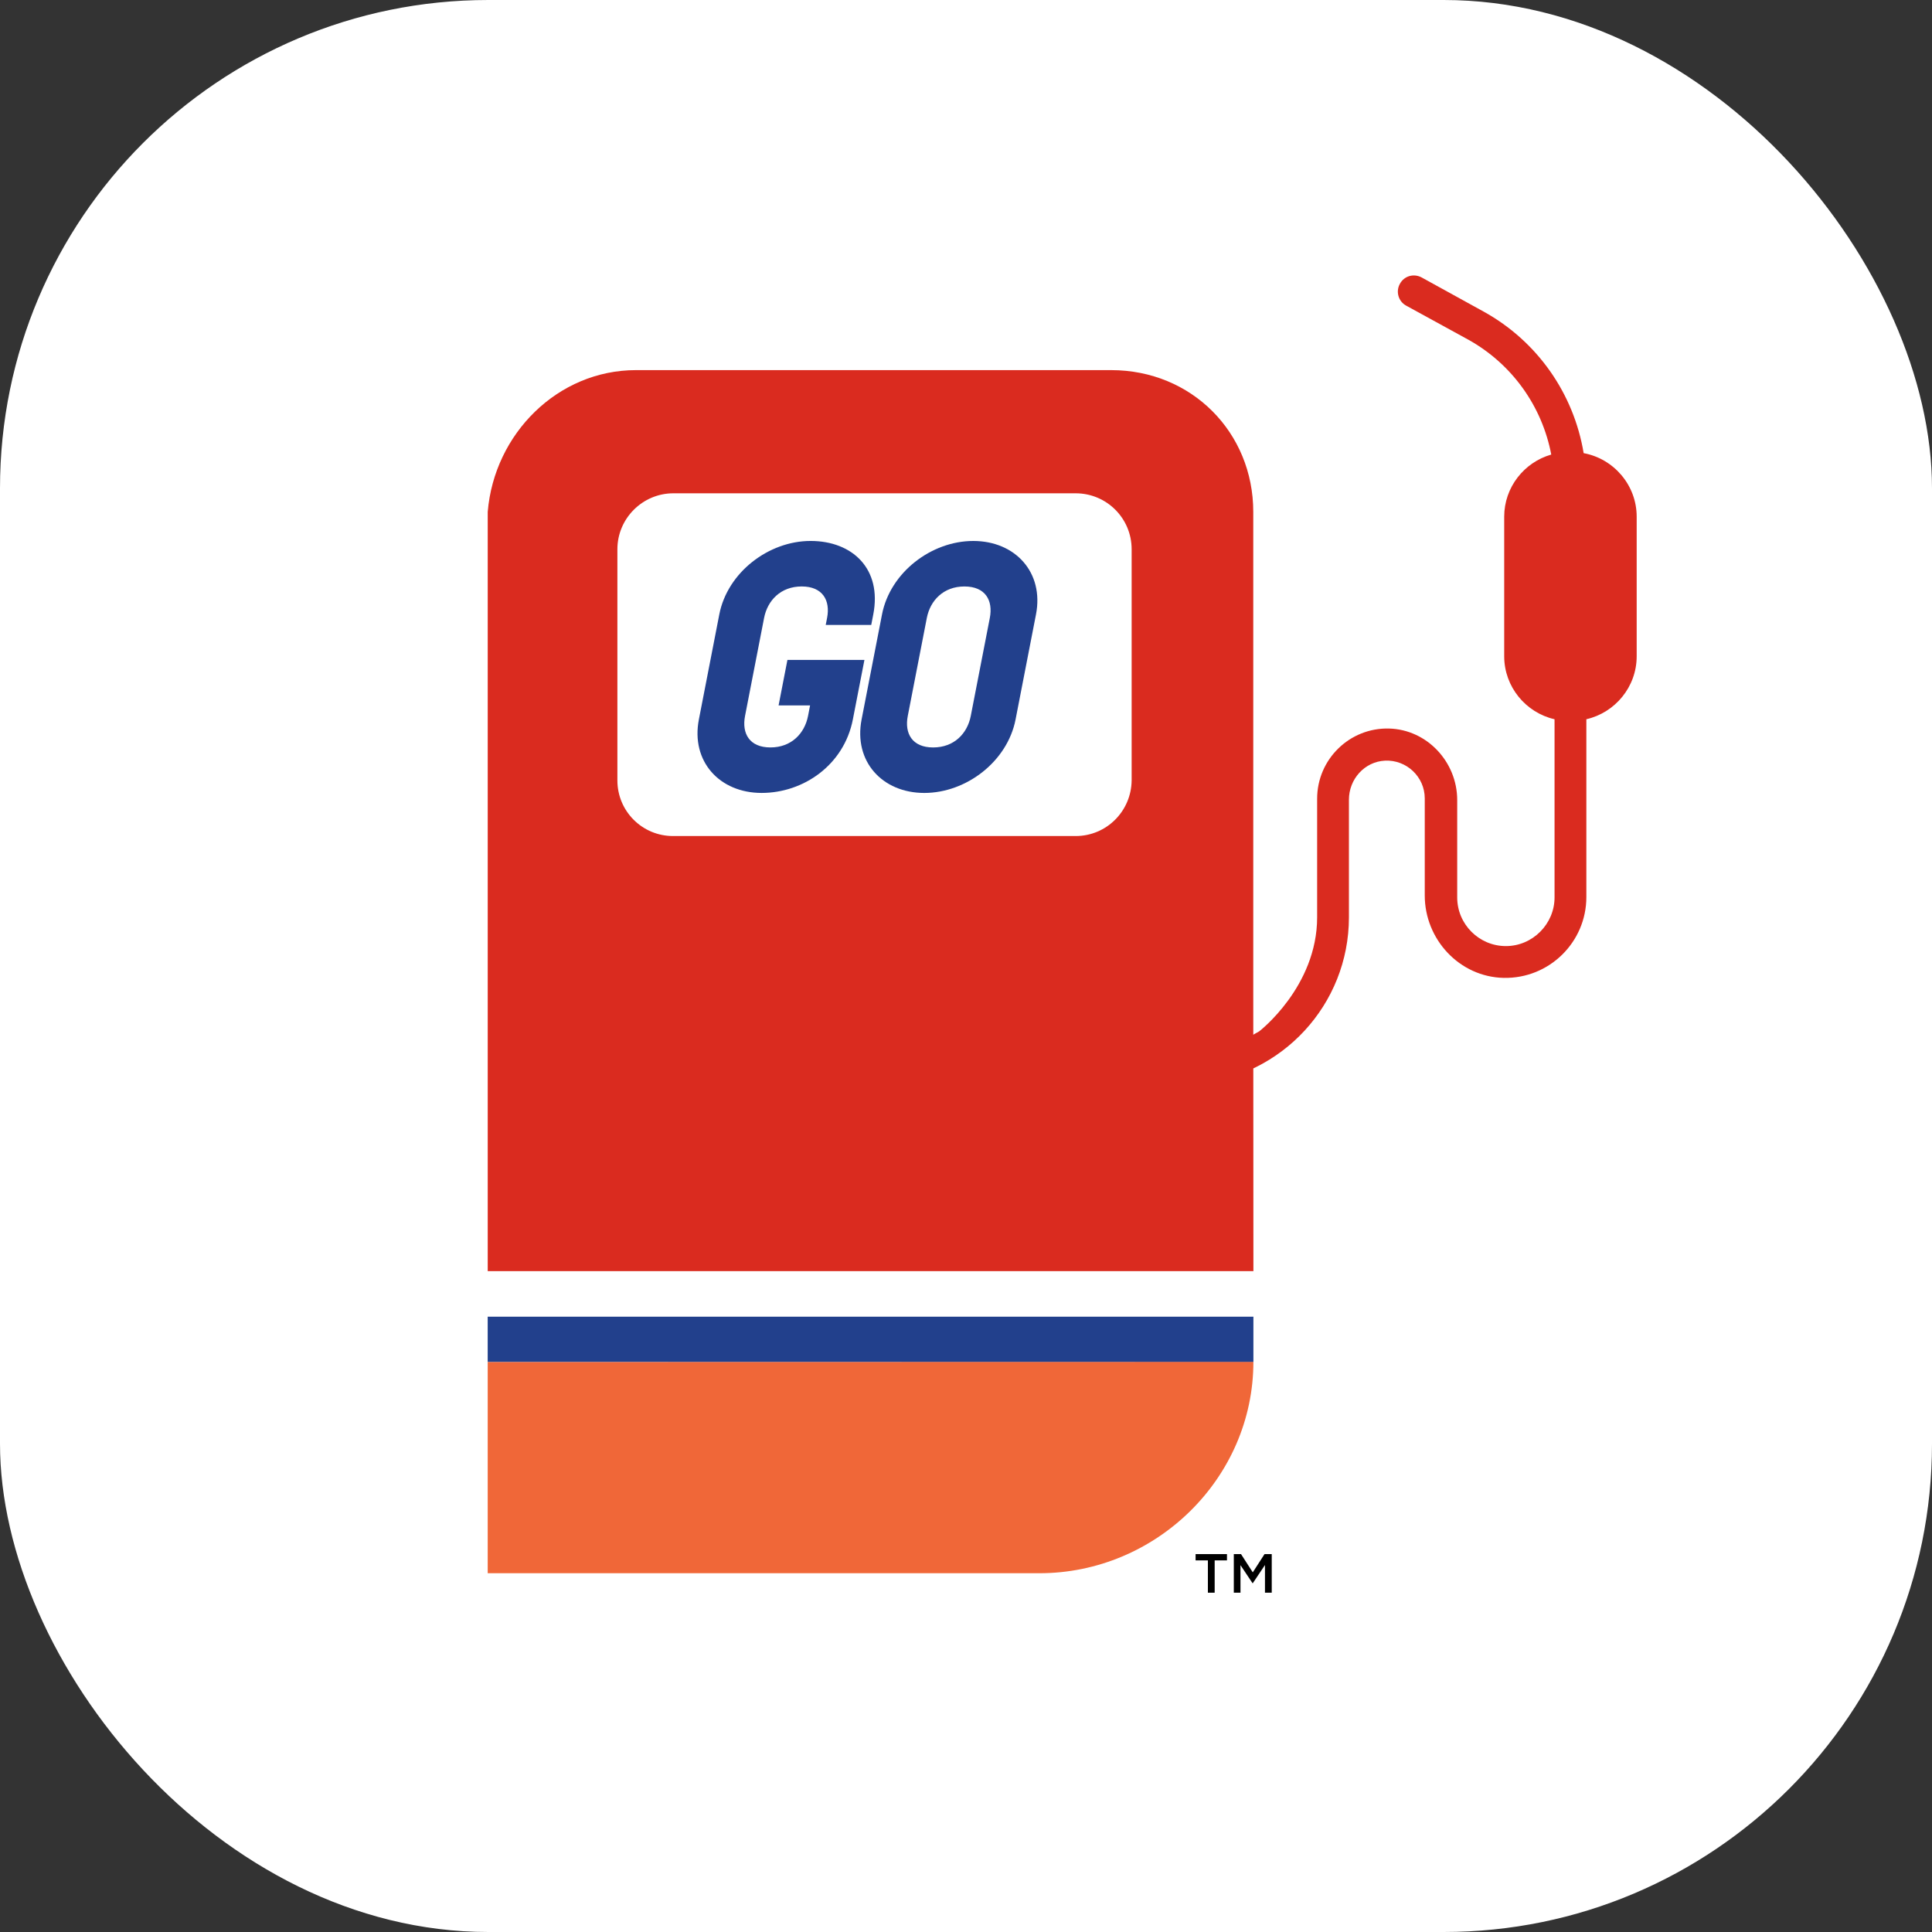 <?xml version="1.0" encoding="UTF-8"?><svg id="uuid-4e4ec53a-63d9-45b3-8c72-f73d6a3c38fb" xmlns="http://www.w3.org/2000/svg" viewBox="0 0 125.988 125.988" width="125.99" height="125.99"><rect x="0" y="0" width="125.988" height="125.988" fill="#333333" stroke="none"/><rect x="0" width="125.988" height="125.988" rx="31.845" ry="31.845" fill="#fff"/><rect x="35.434" y="30.151" width="42.576" height="26.386" fill="#fff"/><path d="M81.736,82.9l-.009-18.181v-31.341c0-5.183-4.02-9.242-9.267-9.242h-30.988c-5.096,0-9.242,4.146-9.667,9.242v49.521l49.931.001ZM70.148,54.519h-26.259c-2.008,0-3.628-1.62-3.628-3.628v-15.073c0-2.008,1.641-3.649,3.649-3.649h26.237c2.008,0,3.649,1.62,3.649,3.649v15.073c-.022,2.008-1.641,3.628-3.649,3.628Z" fill="#da2b1f"/><path d="M53.846,40.754l.089-.457c.222-1.141-.285-2.054-1.655-2.054s-2.231.913-2.453,2.054l-1.242,6.39c-.222,1.141.285,2.054,1.655,2.054s2.231-.913,2.453-2.054l.133-.685h-2.054l.577-2.967h5.021l-.754,3.88c-.577,2.967-3.214,4.793-5.952,4.793s-4.622-2.054-4.089-4.793l1.331-6.847c.532-2.738,3.214-4.792,5.952-4.792s4.666,1.826,4.089,4.792l-.133.685h-2.967Z" fill="#22408c"/><path d="M56.186,46.916l1.331-6.847c.532-2.738,3.214-4.792,5.952-4.792s4.622,2.054,4.089,4.792l-1.331,6.847c-.532,2.739-3.214,4.793-5.952,4.793s-4.622-2.054-4.089-4.793ZM64.547,40.298c.222-1.141-.285-2.054-1.655-2.054s-2.231.913-2.453,2.054l-1.242,6.39c-.222,1.141.285,2.054,1.655,2.054s2.231-.913,2.453-2.054l1.242-6.39Z" fill="#22408c"/><path d="M103.272,29.55c-.642-3.867-3.004-7.285-6.519-9.229l-4.038-2.224c-.518-.281-1.145-.108-1.425.41-.281.497-.108,1.145.41,1.425l4.06,2.224c2.853,1.591,4.802,4.345,5.399,7.486-1.765.504-3.068,2.131-3.068,4.052v9.101c0,1.998,1.409,3.679,3.282,4.108l.001.389v11.229c0,1.728-1.425,3.174-3.174,3.174s-3.174-1.425-3.174-3.174v-6.349c0-2.483-1.965-4.6-4.448-4.664-2.57-.065-4.686,2.008-4.686,4.578v7.731c0,4.535-3.78,7.439-3.78,7.439,0,0-2.765,1.595-3.19,1.382-.425-.213-.912,2.04-.912,2.04,5.571-.475,9.955-5.161,9.955-10.862v-7.666c0-1.339,1.015-2.483,2.354-2.548,1.404-.065,2.591,1.058,2.591,2.462v6.327c0,2.872,2.267,5.312,5.139,5.377,2.98.065,5.399-2.332,5.399-5.269v-11.597c1.873-.429,3.282-2.11,3.282-4.107v-9.101c0-2.059-1.498-3.783-3.457-4.144Z" fill="#da2b1f"/><path d="M31.804,102.592h35.975c7.601,0,13.956-6.188,13.956-13.789l-49.931.011v13.777Z" fill="#f06738"/><rect x="31.803" y="85.851" width="49.933" height="2.958" fill="#22408c"/><rect x="31.804" y="82.892" width="49.931" height="2.958" fill="#fff"/><path d="M78.768,101.755h-.802v-.41h2.046v.41h-.802v2.107h-.442v-2.107Z"/><path d="M80.458,101.345h.471l.766,1.19.766-1.19h.471v2.517h-.442v-1.805l-.795,1.187h-.015l-.787-1.18v1.798h-.435v-2.517Z"/></svg>